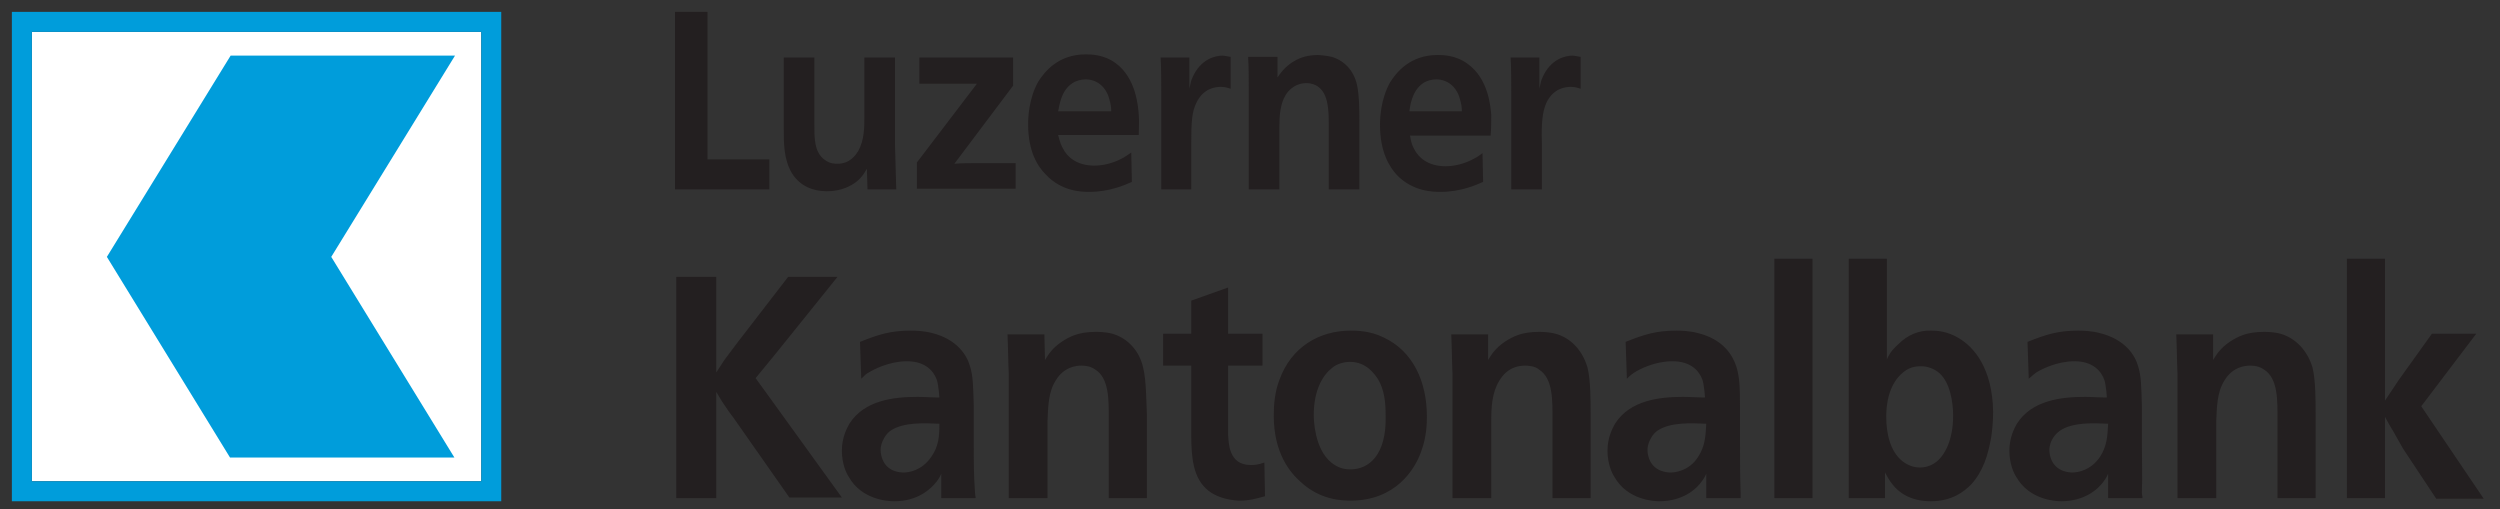 <?xml version="1.0" encoding="utf-8"?>
<!-- Generator: Adobe Illustrator 24.2.3, SVG Export Plug-In . SVG Version: 6.00 Build 0)  -->
<svg version="1.1" id="luzerner_kantonalbank" xmlns="http://www.w3.org/2000/svg" xmlns:xlink="http://www.w3.org/1999/xlink"
	 x="0px" y="0px" viewBox="0 0 400 81.5" enable-background="new 0 0 400 81.5" xml:space="preserve">
<rect x="0" y="0" width="400" height="81.5" fill="#333333" stroke="none"/>
<rect id="color_white" x="5.1" y="5.1" fill="#FFFFFF" width="71.9" height="71.9"/>
<path id="color_blue" fill="#009DDB" d="M1.9,1.9v78.3h78.3V1.9H1.9z M77,77H5.1V5.1H77V77z M72.7,73.2L53,41.1L72.8,8.9H36.9
	L17.1,41.1l19.7,32.1H72.7z"/>
<path id="color_black" fill="#231F20" d="M123.1,25.5h-9.9V1.9H108v28.4h15.1V25.5z M132.3,30.6c2.4,0,3.9-0.9,4.7-1.5
	c1-0.8,1.4-1.6,1.7-2.1l0.1,3.3h4.6l-0.2-7.1v-14h-4.9v9.3c0,1.9,0,3.9-1,5.7c-0.4,0.6-1.3,2-3.3,2c-0.4,0-1.2,0-2-0.6
	c-1.8-1.2-1.7-3.8-1.7-5.8V9.2h-4.9v11.3c0,2.5,0,5,1.3,7.2C128,29.8,130.1,30.6,132.3,30.6z M162.6,26.1h-6.3c-1.2,0-2.4,0-3.6,0.1
	l9.4-12.5V9.2h-15v4.2h9.2l-9.6,12.6v4.2h15.8V26.1z M174.3,30.7c3.2,0,5.7-1.1,6.8-1.6l-0.1-4.7c-0.4,0.3-0.9,0.6-1.2,0.8
	c-0.7,0.4-2.5,1.3-4.7,1.3c-2.9,0-4.4-1.5-5-2.7c-0.3-0.5-0.5-1-0.8-2.2h12.9c0-1.1,0.1-2.2,0-3.3c-0.1-1.2-0.4-5.8-3.7-8.2
	c-1.9-1.4-4-1.4-4.8-1.4c-4.4,0-6.6,2.8-7.6,4.4c-1.5,2.7-1.6,5.7-1.6,6.8c0,4.3,1.5,6.7,2.8,8C169.9,30.7,173.2,30.7,174.3,30.7z
	 M171.6,13.3c0.6-0.4,1.4-0.6,2.1-0.6c1.8,0,3.3,1.2,3.8,3.2c0.2,0.7,0.3,1.2,0.3,1.9l-8.5,0C169.5,17.2,169.6,14.6,171.6,13.3z
	 M190.6,30.3v-7.4c0-3.3,0.1-5,0.8-6.4c1.1-2.4,3.1-2.6,3.9-2.6c0.9,0,1.2,0.2,1.6,0.3V9.1c-0.7-0.1-1-0.2-1.3-0.2
	c-1.1,0-3.5,0.5-4.8,3.5c-0.2,0.4-0.3,0.8-0.5,1.8v-5h-4.6c0.1,1.8,0.1,3.7,0.1,5.5v15.6H190.6z M199.7,30.3h5v-9.9
	c0-1.8,0.1-3.7,1-5.2c1.1-1.7,2.6-1.9,3.3-1.9c0.9,0,1.5,0.3,1.8,0.5c1.8,1.2,1.8,4,1.8,6.3v10.2h4.9V19.5c0-1.6,0-4.3-0.4-6
	c-0.5-2.2-2-3.8-4-4.4c-0.9-0.2-1.9-0.3-2.2-0.3c-2.2,0-3.4,0.7-4.2,1.2c-1.3,0.9-1.9,1.8-2.3,2.4l0-3.3h-4.7
	c0.1,1.7,0.1,3.4,0.1,5.1V30.3z M237.2,24.5c-0.4,0.3-0.8,0.6-1.2,0.8c-0.7,0.4-2.5,1.3-4.7,1.3c-2.9,0-4.4-1.5-5-2.7
	c-0.3-0.5-0.5-1-0.7-2.2h12.9c0.1-1.1,0.1-2.2,0.1-3.3c-0.1-1.2-0.4-5.8-3.8-8.2c-1.9-1.4-4-1.4-4.8-1.4c-4.4,0-6.6,2.8-7.6,4.4
	c-1.5,2.7-1.6,5.7-1.6,6.8c0,4.3,1.5,6.7,2.7,8c2.6,2.7,5.9,2.7,7,2.7c3.2,0,5.7-1.1,6.8-1.6L237.2,24.5z M227.7,13.3
	c0.6-0.4,1.4-0.6,2.1-0.6c1.8,0,3.3,1.2,3.8,3.2c0.2,0.7,0.3,1.2,0.3,1.9l-8.4,0C225.6,17.2,225.8,14.6,227.7,13.3z M241.8,30.3h4.9
	v-7.4c-0.1-3.3,0.1-5,0.7-6.4c1.1-2.4,3.1-2.6,3.9-2.6c0.9,0,1.2,0.2,1.6,0.3V9.1c-0.7-0.1-1-0.2-1.3-0.2c-1.1,0-3.5,0.5-4.8,3.5
	c-0.2,0.4-0.3,0.8-0.5,1.8v-5h-4.6c0.1,1.8,0.1,3.7,0.1,5.5V30.3z M124.1,56.6l9.9-12.3h-7.9L118,54.8c-0.7,0.9-1.4,1.9-2.1,2.8
	l-1.3,2V44.3h-6.4v35.4h6.4V62.7l0.9,1.5c0.6,0.9,1.2,1.8,1.9,2.7l8.9,12.7h8.4l-13.8-19.1L124.1,56.6z M155.8,71.1v-6.2
	c-0.1-3.2-0.1-4.7-0.6-6.3c-0.5-1.8-2.1-4.3-6-5.3c-1.5-0.4-2.9-0.4-3.5-0.4c-3.2,0-5.1,0.6-8.1,1.8l0.2,5.9c0.6-0.6,0.8-0.8,1.2-1
	c0.8-0.5,3.3-1.8,6.1-1.8c3,0,4.3,1.6,4.8,3c0.3,1,0.4,2.8,0.4,2.8c-1.2,0-2.3-0.1-3.5-0.1c-3.7,0-8.5,0.5-10.9,4.3
	c-0.4,0.7-1.2,2.2-1.2,4.3c0,2.1,0.7,3.6,1.1,4.2c2.1,3.7,6.3,3.9,7.3,3.9c3.7,0,5.8-1.9,6.8-3.2c0.2-0.3,0.4-0.5,0.7-1.2v3.9h5.5
	c0-0.3-0.1-0.6-0.1-0.9C155.8,76.2,155.8,73.7,155.8,71.1z M149,73.1c-1.5,2.2-3.6,2.5-4.4,2.5c-0.6,0-2.6-0.1-3.4-2.1
	c-0.2-0.5-0.3-1-0.3-1.5c0-0.8,0.3-1.4,0.4-1.6c0.2-0.4,0.5-1,1.2-1.5c2.1-1.4,5.5-1.2,7.8-1.1C150.3,69.8,150.2,71.4,149,73.1z
	 M178,53.4c-1.1-0.3-2.3-0.3-2.7-0.3c-2.8,0-4.2,0.8-5.3,1.5c-1.7,1.1-2.3,2.2-2.8,3l-0.1-4.1h-5.9c0.1,2.1,0.1,4.2,0.2,6.3v19.9
	h6.2V67.4c0.1-2.2,0.1-4.6,1.3-6.5c1.3-2.2,3.3-2.4,4.1-2.4c1.1,0,1.8,0.3,2.2,0.6c2.3,1.4,2.2,5,2.2,7.9v12.7h6.1V66.2
	c-0.1-2.1-0.1-5.4-0.6-7.4C182.3,56.1,180.4,54.1,178,53.4z M200.1,74.4c-3.6,0-3.5-3.7-3.6-4.8V58.5h5.5v-5.1h-5.5v-7.4l-5.9,2.1
	v5.3h-4.5v5.1h4.5v10c0,3-0.1,7,2,9.3c1.9,2.2,5.3,2.3,5.8,2.3c1.5,0,2.5-0.3,4-0.7l-0.1-5.4C201.2,74.4,200.6,74.4,200.1,74.4z
	 M221.4,54c-2.2-1.1-4.4-1.1-5.3-1.1c-5,0-9.5,2.6-11.4,7.9c-0.7,1.8-0.9,3.8-0.9,5.7c0,6,2.6,9.1,4.3,10.6c3.1,2.9,6.6,3,8,3
	c7.2,0,10.3-5,11.3-7.9c0.9-2.4,0.9-4.7,0.9-5.6C228.3,61.1,226.1,56.2,221.4,54z M216.1,75.1c-1.2,0-2.1-0.3-3.1-1.1
	c-2.7-2.2-2.8-6.9-2.8-7.6c0-4.2,1.6-6.5,2.9-7.5c0.4-0.4,1.5-1,2.9-1c2.6,0,3.9,1.9,4.5,2.8c1,1.7,1.2,3.7,1.2,5.7
	C221.9,72.8,219,75.1,216.1,75.1z M248.9,53.4c-1.1-0.3-2.3-0.3-2.7-0.3c-2.8,0-4.2,0.8-5.3,1.5c-1.7,1.1-2.3,2.2-2.8,3l0-4.1h-5.9
	c0.1,2.1,0.1,4.2,0.2,6.3v19.9h6.2V67.4c0-2.2,0.1-4.6,1.3-6.5c1.3-2.2,3.2-2.4,4.1-2.4c1.1,0,1.9,0.3,2.2,0.6
	c2.3,1.4,2.2,5,2.2,7.9v12.7h6.1V66.2c0-2.1,0-5.4-0.5-7.4C253.2,56.1,251.4,54.1,248.9,53.4z M278.4,71.1v-6.2
	c0-3.2-0.1-4.7-0.6-6.3c-0.6-1.8-2.1-4.3-6.1-5.3c-1.5-0.4-2.9-0.4-3.5-0.4c-3.2,0-5.1,0.6-8.1,1.8l0.2,5.9c0.6-0.6,0.9-0.8,1.2-1
	c0.8-0.5,3.2-1.8,6.1-1.8c3,0,4.3,1.6,4.8,3c0.3,1,0.4,2.8,0.4,2.8c-1.2,0-2.3-0.1-3.5-0.1c-3.7,0-8.5,0.5-10.9,4.3
	c-0.4,0.7-1.2,2.2-1.2,4.3c0,2.1,0.7,3.6,1.1,4.2c2.1,3.7,6.3,3.9,7.2,3.9c3.7,0,5.9-1.9,6.8-3.2c0.2-0.3,0.4-0.5,0.7-1.2v3.9h5.5
	c0-0.3,0-0.6,0-0.9C278.4,76.2,278.4,73.7,278.4,71.1z M271.7,73.1c-1.4,2.2-3.6,2.5-4.4,2.5c-0.5,0-2.6-0.1-3.4-2.1
	c-0.2-0.5-0.3-1-0.3-1.5c0-0.8,0.3-1.4,0.4-1.6c0.2-0.4,0.5-1,1.2-1.5c2.1-1.4,5.5-1.2,7.8-1.1C272.9,69.8,272.8,71.4,271.7,73.1z
	 M283.9,79.7h6.1V41.4h-6.1V79.7z M313.4,54.1c-1.8-1.1-3.5-1.2-4.3-1.2c-2.1-0.1-3.9,0.7-5.4,2.2c-1.1,1-1.5,1.7-1.8,2.4V41.4h-6.1
	v38.3h5.8v-4.1c0.4,0.7,0.7,1.3,1.2,1.9c0.9,1.2,2.8,2.7,6.1,2.7c3.5,0,5.4-1.6,6.5-2.7c1.9-2.1,2.7-4.7,3.2-7.6
	c0.1-0.7,0.3-2.2,0.3-4C318.8,58.9,315.8,55.5,313.4,54.1z M309.8,73.9c-1,0.8-2.1,0.9-2.6,0.9c-0.6,0-1.6-0.1-2.8-1
	c-2-1.6-2.6-4.5-2.6-7.1c0-4.1,1.5-6.2,2.8-7.2c1.1-0.9,2.3-0.9,2.8-0.9c1,0,2.1,0.4,2.9,1.1c1.7,1.5,2.2,4.6,2.2,6.8
	C312.5,70.5,311.1,72.9,309.8,73.9z M342.7,71.1v-6.2c-0.1-3.2-0.1-4.7-0.6-6.3c-0.5-1.8-2.1-4.3-6.1-5.3c-1.5-0.4-2.9-0.4-3.5-0.4
	c-3.2,0-5.1,0.6-8.1,1.8l0.2,5.9c0.7-0.6,0.9-0.8,1.2-1c0.8-0.5,3.3-1.8,6.1-1.8c3,0,4.3,1.6,4.8,3c0.3,1,0.4,2.8,0.4,2.8
	c-1.2,0-2.4-0.1-3.5-0.1c-3.7,0-8.5,0.5-10.9,4.3c-0.4,0.7-1.2,2.2-1.2,4.3c0,2.1,0.7,3.6,1.1,4.2c2.1,3.7,6.3,3.9,7.2,3.9
	c3.7,0,5.9-1.9,6.8-3.2c0.2-0.3,0.4-0.5,0.7-1.2v3.9h5.5c0-0.3-0.1-0.6-0.1-0.9C342.8,76.2,342.7,73.7,342.7,71.1z M336,73.1
	c-1.5,2.2-3.6,2.5-4.4,2.5c-0.5,0-2.6-0.1-3.4-2.1c-0.2-0.5-0.3-1-0.3-1.5c0-0.8,0.3-1.4,0.4-1.6c0.2-0.4,0.6-1,1.3-1.5
	c2.1-1.4,5.5-1.2,7.7-1.1C337.2,69.8,337.1,71.4,336,73.1z M364.9,53.4c-1.1-0.3-2.3-0.3-2.7-0.3c-2.8,0-4.2,0.8-5.3,1.5
	c-1.7,1.1-2.3,2.2-2.8,3l0-4.1h-5.9c0.1,2.1,0.1,4.2,0.2,6.3v19.9h6.2V67.4c0.1-2.2,0.1-4.6,1.3-6.5c1.3-2.2,3.3-2.4,4.1-2.4
	c1.1,0,1.8,0.3,2.2,0.6c2.3,1.4,2.2,5,2.2,7.9v12.7h6.1V66.2c0-2.1,0-5.4-0.5-7.4C369.2,56.1,367.3,54.1,364.9,53.4z M387.4,65
	l8.8-11.6h-7.1l-5.3,7.4c-0.7,1.1-1.5,2.2-2.2,3.3V41.4h-6.1v38.3h6.1v-13c0.4,0.7,0.8,1.5,1.2,2.1c0.6,1,1.1,2,1.7,3l5.3,8h7.6
	L387.4,65z"/>
</svg>
